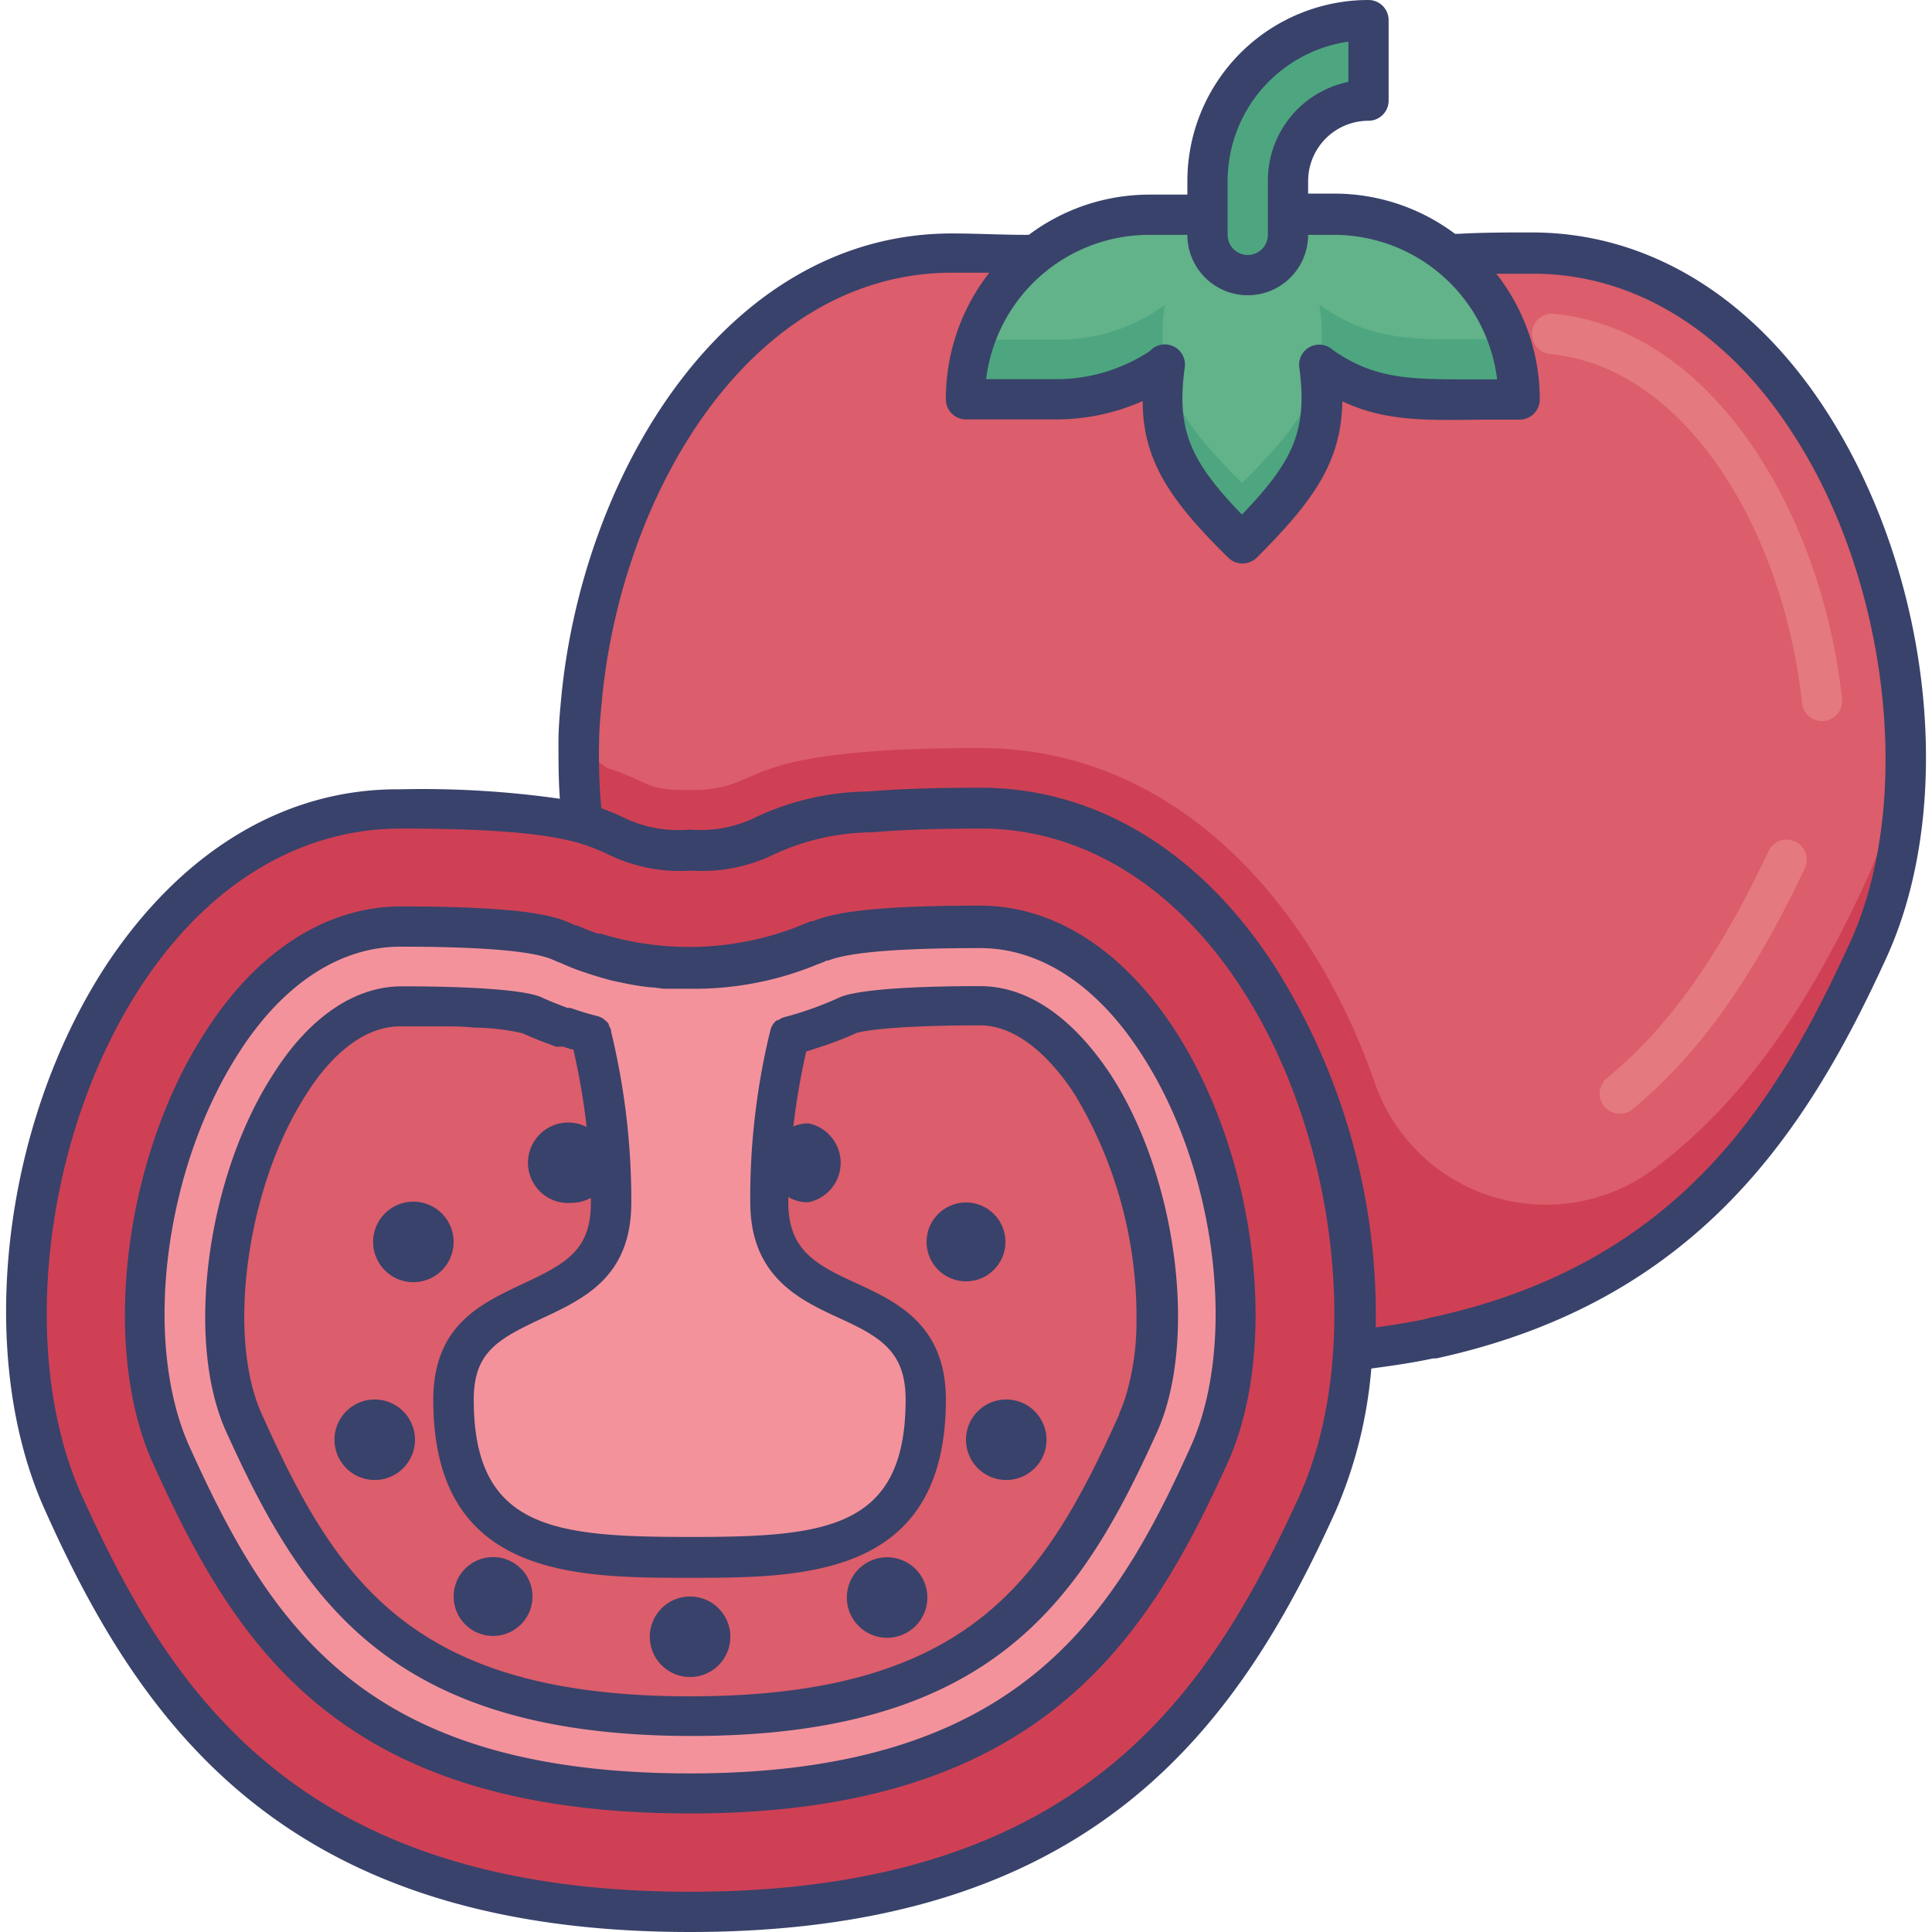 <svg id="Layer_1" data-name="Layer 1" xmlns="http://www.w3.org/2000/svg" viewBox="0 0 96 96"><defs><style>.cls-1{fill:#cf4055;}.cls-2{fill:#dc5d6b;}.cls-3{fill:#4da67f;}.cls-4{fill:#62b28a;}.cls-5{fill:#e47980;}.cls-6{fill:#f4929c;}.cls-7{fill:#39426a;}</style></defs><title>tomato, organic, food, healthy, fresh. fruit, vegetable</title><path class="cls-1" d="M92.87,47.08c-3.67,8.05-8.76,16.65-21.74,19.39a.07.07,0,0,1-.06,0,.07.07,0,0,0-.06,0,37.43,37.43,0,0,1-3.8.59L28.93,40.91a.5.5,0,0,1,0-.12,28.61,28.61,0,0,1-.16-3.95c0-.35,0-.69,0-1s.05-.61.08-.91C29.85,24,36.6,12.55,47.3,12.55c1.4,0,2.6,0,3.64.07H72.48c1,0,2.24-.07,3.64-.07,11,0,17.82,12.05,18.51,23.28A24.11,24.11,0,0,1,92.87,47.08Z"/><path class="cls-2" d="M94.63,35.83a21.67,21.67,0,0,1-1.76,7.63c-2.82,6.19-6.07,11.21-10.8,14.71a9,9,0,0,1-13.8-4.49c-3.17-9-10-16.51-19.56-16.51-12.74,0-10.4,2.09-14.42,2.09-2.3,0-1.84-.34-4.05-1.08-.1,0,0,0-1.31-.89,0-.17-.13-1.25-.14-1.48.75-11.22,7.46-23.26,18.51-23.26H76.12C87.1,12.55,93.94,24.6,94.63,35.83Z"/><path class="cls-3" d="M65.55,18.13s0,0,0,0c.51,3.83-.64,5.65-3.84,8.85-3.21-3.21-4.35-5-3.83-8.85v0h0a8.93,8.93,0,0,1-5.32,1.72H48a9.3,9.3,0,0,1,.5-3,9.18,9.18,0,0,1,8.65-6.17H66.3A9.18,9.18,0,0,1,75,16.84a9.3,9.3,0,0,1,.5,3c-4.71,0-7,.36-9.89-1.7Z"/><path class="cls-4" d="M65.56,15.14v0a9.46,9.46,0,0,1,0,3s0,0,0,0C65.19,20.2,64,21.76,61.71,24c-2.24-2.24-3.47-3.81-3.83-5.85a0,0,0,0,1,0,0,9.48,9.48,0,0,1,0-3,8.88,8.88,0,0,1-5.33,1.73H48.47a9.18,9.18,0,0,1,8.65-6.17H66.3A9.18,9.18,0,0,1,75,16.84C70.57,16.86,68.35,17.13,65.56,15.14Z"/><path class="cls-3" d="M62,13.67a2,2,0,0,0,2-2V9a4,4,0,0,1,4-4V1a8,8,0,0,0-8,8v2.67a2,2,0,0,0,2,2Z"/><path class="cls-5" d="M79.68,54.93h0a1,1,0,0,1,.19-1.38c3-2.47,5.54-6,8-11.25a1,1,0,0,1,1.32-.49h0a1,1,0,0,1,.49,1.34c-2.62,5.54-5.32,9.31-8.6,12A1,1,0,0,1,79.68,54.93Z"/><path class="cls-5" d="M89.54,34.94c-.89-8.37-5.65-16.7-12.55-17.35a1,1,0,0,1-.87-1h0a1,1,0,0,1,1.11-1c7.91.79,13.33,10,14.3,19.15a1,1,0,0,1-.93,1.09h0A1,1,0,0,1,89.54,34.94Z"/><path class="cls-1" d="M3.13,74.69C7.56,84.46,14.14,95,34.29,95S61,84.46,65.45,74.69c5.48-12.18-1.78-34.52-16.75-34.52-2.37,0-4.17.07-5.56.19h-.06c-6.07.51-4.32,1.9-8.79,1.9-5.5,0-1.59-2.09-14.41-2.09C4.92,40.17-2.35,62.51,3.13,74.69Z"/><path class="cls-6" d="M8.5,72.28c4,8.87,9,16.84,25.79,16.84s21.8-8,25.79-16.84c2.47-5.48,1.35-14.51-2.54-20.54C55.17,48.06,52,46,48.7,46c-5.69,0-7.24.41-8,.71l-.25.11a15.31,15.31,0,0,1-12.44,0c-.6-.29-1.72-.82-8.18-.82-3.33,0-6.47,2-8.83,5.7C7.15,57.77,6,66.8,8.5,72.28Z"/><path class="cls-2" d="M39.23,51.45a34.21,34.21,0,0,0-1,8.3c0,6.19,7.83,3.6,7.83,9.79,0,7.83-5.87,7.83-11.75,7.83s-11.75,0-11.75-7.83c0-6.19,7.83-3.6,7.83-9.79a34.65,34.65,0,0,0-1-8.29,17.62,17.62,0,0,1-3-1.05c-.1,0-1.1-.45-6.52-.45-2.51,0-4.41,2.11-5.54,3.9-3.16,4.87-4.19,12.57-2.28,16.8,3.73,8.24,7.72,14.55,22.23,14.55S52.8,78.9,56.52,70.66c1.92-4.23.88-11.93-2.27-16.8-1.16-1.79-3-3.9-5.55-3.9-5.42,0-6.42.41-6.52.45A17.8,17.8,0,0,1,39.23,51.45Z"/><path class="cls-7" d="M90.74,20.41c-3.69-5.71-8.89-8.86-14.62-8.86-1.24,0-2.44,0-3.68.07a.74.74,0,0,0-.14,0,10,10,0,0,0-6-2H65V9a3,3,0,0,1,3-3,1,1,0,0,0,1-1V1a1,1,0,0,0-1-1,9,9,0,0,0-9,9v.67H57.12a10,10,0,0,0-6,2,.74.74,0,0,0-.14,0c-1.24,0-2.45-.07-3.68-.07-11.27,0-18.42,12-19.43,23.26-.06.65-.12,1.33-.12,2,0,.94,0,1.88.07,2.83a48.41,48.41,0,0,0-7.94-.47C14.14,39.17,9,42.31,5.25,48c-5.2,8-6.47,19.43-3,27.07h0C7.14,86,14.42,96,34.29,96S61.44,86,66.36,75.1A22.44,22.44,0,0,0,68.14,68c1-.13,2.09-.29,3.07-.5l.15,0h0C84.33,64.68,89.8,56.23,93.78,47.49,97.22,39.84,95.94,28.46,90.74,20.41ZM61,9a7,7,0,0,1,6-6.93v2A5,5,0,0,0,63,9v2.67a1,1,0,1,1-2,0Zm-2,2.67a3,3,0,1,0,6,0h1.3a8.17,8.17,0,0,1,8.09,7.18h-.77c-3.44,0-5.2.06-7.38-1.45a1,1,0,0,0-1.68.85c.42,3.14-.3,4.67-2.85,7.32-2.55-2.65-3.27-4.19-2.84-7.32a1,1,0,0,0-1.73-.81,8.41,8.41,0,0,1-4.59,1.4H49a8.16,8.16,0,0,1,8.09-7.17ZM34.29,94C14.62,94,8.37,83.82,4.05,74.28c-3.14-7-1.89-17.77,2.88-25.16,3.32-5.13,7.91-7.95,13-7.95,7.53,0,9,.7,10.26,1.27a8.12,8.12,0,0,0,4.15.82,8.18,8.18,0,0,0,4.15-.82,11.74,11.74,0,0,1,4.64-1.08h.15c1.51-.13,3.35-.19,5.47-.19,5,0,9.63,2.82,12.95,7.95,4.78,7.39,6,18.2,2.89,25.16C60.22,83.82,54,94,34.29,94ZM92,46.67c-3.51,7.7-8.32,16.14-21,18.82l-.15.05h0c-.8.17-1.64.3-2.49.42A32.46,32.46,0,0,0,63.33,48c-3.7-5.72-8.89-8.86-14.63-8.86-2.17,0-4.07.06-5.56.19H43a13.47,13.47,0,0,0-5.41,1.26,6.2,6.2,0,0,1-3.3.63A6.25,6.25,0,0,1,31,40.63a11.91,11.91,0,0,0-1.12-.47,28.26,28.26,0,0,1-.11-3.32c0-.6.06-1.21.12-1.85.92-10.39,7.35-21.44,17.43-21.44l1.84,0A10.16,10.16,0,0,0,47,19.84a1,1,0,0,0,1,1h4.58a10.62,10.62,0,0,0,4.2-.91c0,3,1.43,5,4.25,7.78a1,1,0,0,0,.71.29,1.05,1.05,0,0,0,.71-.29c2.81-2.82,4.2-4.74,4.25-7.77,2.1,1,4.16.95,7,.91h1.81a1,1,0,0,0,1-1,10.09,10.09,0,0,0-2.16-6.25c.6,0,1.21,0,1.83,0,5,0,9.63,2.82,12.94,8C93.84,28.89,95.09,39.71,92,46.67Z"/><path class="cls-7" d="M48.7,45c-5.69,0-7.4.4-8.32.78l-.11,0h0l-.18.08-.47.19a14.92,14.92,0,0,1-9.61.39l-.17-.05-.13,0c-.36-.12-.71-.26-1.05-.41l-.08,0-.33-.15h0c-.8-.35-2.44-.79-8.32-.79-3.68,0-7.12,2.19-9.68,6.16C6.14,57.49,5,66.93,7.59,72.69h0c4.15,9.18,9.32,17.42,26.7,17.42S57,81.51,61,72.69c2.6-5.76,1.45-15.2-2.61-21.49C55.82,47.23,52.39,45,48.7,45ZM59.17,71.87c-3.86,8.57-8.66,16.25-24.88,16.25S13.43,80.76,9.41,71.87c-2.34-5.21-1.26-13.81,2.48-19.59,2.17-3.38,5-5.24,8-5.24,6.25,0,7.3.51,7.76.73l.26.1a10.56,10.56,0,0,0,1.15.45l.3.1c.38.12.75.23,1.12.32l.57.12a12.77,12.77,0,0,0,1.27.2c.23,0,.48.06.69.07.43,0,.85,0,1.29,0A16,16,0,0,0,40.42,48c.17-.08.36-.13.53-.21l.12-.06.09,0h0c1-.41,3.49-.62,7.54-.62,3,0,5.82,1.86,8,5.24C60.43,58.06,61.51,66.66,59.17,71.87Z"/><path class="cls-7" d="M48.7,49c-3.6,0-6.05.19-6.94.54a16.61,16.61,0,0,1-2.78,1,1,1,0,0,0-.32.16l-.07,0a.87.87,0,0,0-.2.23s0,0,0,0a.85.85,0,0,0-.11.26,35,35,0,0,0-1,8.54c0,3.74,2.49,4.88,4.5,5.8S45,67.2,45,69.54C45,76,41,76.37,34.29,76.37S23.54,76,23.54,69.54c0-2.34,1.2-3,3.33-4s4.5-2.06,4.5-5.8a35.68,35.68,0,0,0-1-8.46h0s0,0,0-.06a.83.83,0,0,0-.12-.27.21.21,0,0,0,0-.06.9.9,0,0,0-.19-.2l-.07-.06a1,1,0,0,0-.3-.14,13.88,13.88,0,0,1-1.35-.41l-.15,0c-.45-.17-.89-.34-1.34-.55-.84-.33-3.29-.52-6.89-.52-2.34,0-4.61,1.55-6.38,4.36-3.31,5.1-4.39,13.23-2.35,17.75,3.75,8.28,8.08,15.14,23.14,15.14s19.4-6.86,23.14-15.14c2-4.5,1-12.63-2.34-17.75C53.24,50.47,51,49,48.7,49Zm6.91,21.29c-3.69,8.17-7.38,14-21.32,14S16.67,78.42,13,70.25c-1.76-3.91-.73-11.31,2.21-15.86C16,53.11,17.68,51,19.88,51l1.9,0c.69,0,1.27,0,1.76.06h0a11.42,11.42,0,0,1,2.42.28c.35.16.69.3,1,.42l.46.17.21.08.14,0,.1,0,.13,0a4.43,4.43,0,0,0,.44.14l.05,0A33.82,33.82,0,0,1,29.15,56a2,2,0,1,0-.73,3.77,2,2,0,0,0,.94-.25c0,.08,0,.17,0,.25,0,2.34-1.21,3-3.33,4s-4.5,2.06-4.5,5.8c0,8.83,7.07,8.83,12.75,8.83S47,78.37,47,69.54c0-3.74-2.49-4.88-4.5-5.8s-3.33-1.65-3.33-4c0-.09,0-.17,0-.26a1.9,1.9,0,0,0,1,.26,2,2,0,0,0,0-3.92,2,2,0,0,0-.75.15,35.68,35.68,0,0,1,.64-3.72l.68-.22.45-.15c.47-.17.93-.35,1.36-.55,0,0,1.07-.38,6.15-.38,2,0,3.69,1.87,4.71,3.44a21.46,21.46,0,0,1,3.06,11.36,12.81,12.81,0,0,1-.56,3.72C55.82,69.75,55.72,70,55.61,70.25Z"/><path class="cls-7" d="M50,69.54a2,2,0,1,0,2,2A2,2,0,0,0,50,69.54Z"/><circle class="cls-7" cx="48" cy="61.71" r="1.96"/><path class="cls-7" d="M18.62,69.54a2,2,0,1,0,2,2A2,2,0,0,0,18.62,69.54Z"/><path class="cls-7" d="M22.54,61.71a2,2,0,1,0-2,2A2,2,0,0,0,22.54,61.71Z"/><circle class="cls-7" cx="24.5" cy="79.33" r="1.96"/><path class="cls-7" d="M44.08,77.38a2,2,0,1,0,2,2A2,2,0,0,0,44.08,77.38Z"/><path class="cls-7" d="M34.29,79.33a2,2,0,1,0,2,2A2,2,0,0,0,34.29,79.33Z"/></svg>
